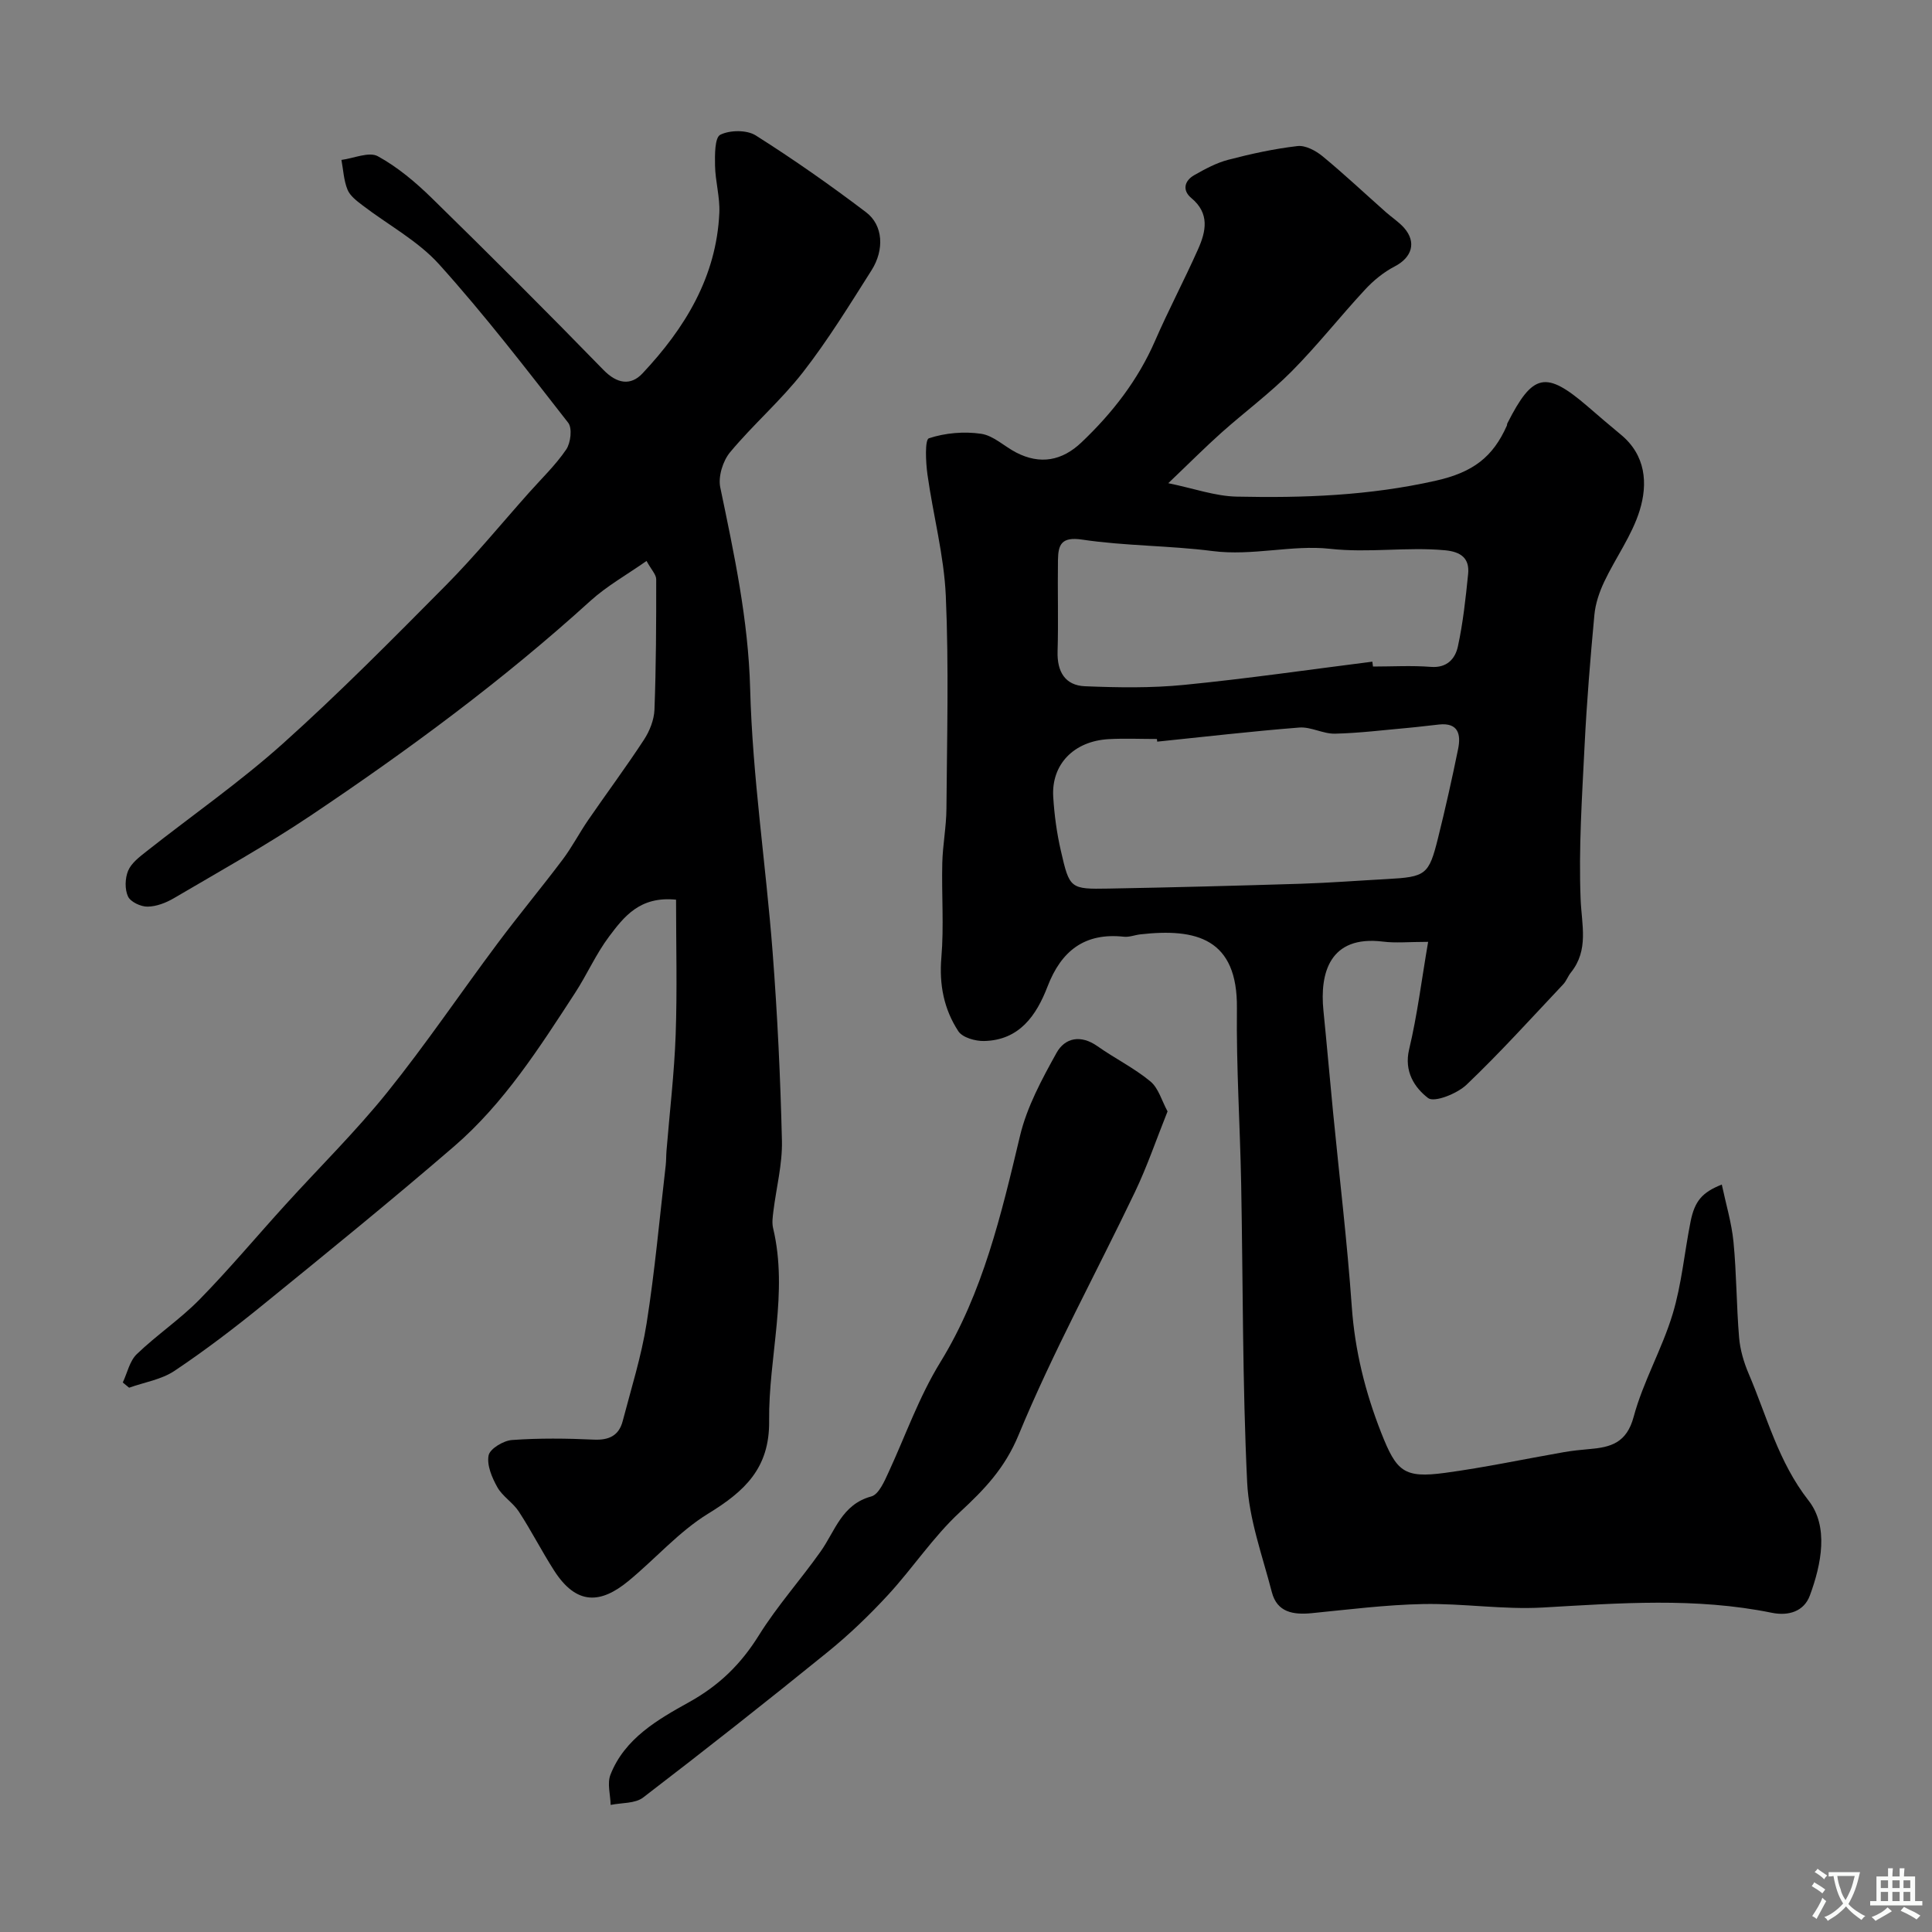 <svg enable-background="new 0 0 400 400" viewBox="0 0 400 400" xmlns="http://www.w3.org/2000/svg"><rect x="0" y="0" width="400" height="400" fill="#808080" stroke="none"/><g fill="#000001"><path d="m295.68 195c-4.04 0-6.73.28-9.34-.05-11.09-1.37-13.11 6.57-12.34 14.25.71 7.03 1.31 14.07 2 21.1 1.31 13.4 2.92 26.78 3.87 40.21.64 9.09 2.77 17.66 6.08 26.09 3.18 8.08 4.69 9.49 13.23 8.34 8.23-1.11 16.37-2.85 24.56-4.28 1.77-.31 3.57-.49 5.36-.65 4.4-.37 7.68-1.27 9.13-6.67 1.96-7.29 5.88-14.03 8.07-21.27 1.88-6.2 2.44-12.79 3.72-19.18.85-4.24 2.41-6.04 6.46-7.64.85 4.02 2.03 7.91 2.42 11.87.64 6.57.61 13.21 1.16 19.79.21 2.53.97 5.12 1.97 7.47 3.81 8.89 6.13 18.26 12.41 26.29 4.21 5.37 2.68 13.15.27 19.67-1.21 3.27-4.38 4.28-7.87 3.57-15.74-3.21-31.53-2-47.39-1.09-8.22.47-16.53-.88-24.79-.72-7.71.15-15.4 1.13-23.09 1.89-3.81.37-7.17-.16-8.25-4.36-1.95-7.54-4.74-15.1-5.11-22.75-.99-20.57-.85-41.19-1.24-61.79-.23-12.1-1.02-24.21-.88-36.3.17-14.51-8.42-16.65-20-15.34-1.14.13-2.29.61-3.39.49-8.13-.89-12.98 2.92-15.82 10.31-2.31 6.01-5.84 11.12-13.14 11.28-1.81.04-4.47-.71-5.33-2.03-2.97-4.54-3.99-9.63-3.51-15.25.55-6.48.03-13.04.19-19.56.09-3.77.84-7.53.86-11.3.11-14.66.51-29.35-.13-43.99-.37-8.42-2.63-16.76-3.8-25.16-.36-2.56-.56-7.21.3-7.5 3.37-1.11 7.27-1.45 10.81-.93 2.56.37 4.81 2.62 7.28 3.89 4.93 2.54 9.47 1.73 13.51-2.12 6.38-6.06 11.67-12.86 15.22-21.01 2.79-6.41 6.07-12.6 8.91-18.98 1.64-3.68 2.45-7.4-1.4-10.59-1.9-1.58-1.46-3.56.61-4.74 2.24-1.27 4.58-2.54 7.04-3.18 4.71-1.23 9.51-2.28 14.34-2.84 1.64-.19 3.78.96 5.18 2.11 4.5 3.71 8.76 7.72 13.13 11.59 1.23 1.09 2.65 2 3.73 3.21 2.66 3.01 1.65 6.16-1.92 8.01-2.28 1.18-4.41 2.92-6.16 4.82-5.16 5.56-9.86 11.55-15.19 16.92-4.51 4.54-9.71 8.39-14.5 12.66-3.36 3-6.54 6.2-11.03 10.48 5.32 1.09 9.72 2.69 14.15 2.78 13.82.3 27.47-.19 41.25-3.3 7.77-1.75 11.82-4.94 14.69-11.38.07-.15.03-.34.11-.49 5.29-10.42 7.95-10.97 16.69-3.45 2.24 1.93 4.48 3.87 6.77 5.75 5.22 4.28 5.66 10.17 3.93 15.76-1.6 5.16-4.97 9.75-7.32 14.71-1.02 2.15-1.83 4.54-2.05 6.89-.84 9.01-1.58 18.03-2.03 27.07-.52 10.58-1.24 21.21-.82 31.77.21 5.36 1.75 10.51-2.02 15.21-.61.75-.93 1.75-1.59 2.44-6.6 6.99-13.05 14.15-20.01 20.78-1.95 1.86-6.69 3.74-7.96 2.76-2.77-2.13-5.03-5.48-3.92-10.1 1.68-7.04 2.57-14.32 3.93-22.24zm-56.09-41.45c-.02-.18-.04-.37-.06-.55-3.33 0-6.67-.15-9.98.03-7.21.4-11.91 5.22-11.49 11.97.23 3.74.74 7.5 1.58 11.14 1.8 7.88 1.93 7.97 9.92 7.83 13.28-.24 26.55-.59 39.82-1 5.93-.19 11.85-.65 17.78-.97 8.02-.44 8.67-.85 10.55-8.42 1.53-6.14 2.92-12.33 4.18-18.53.6-2.95.07-5.47-3.93-5.05-2.12.22-4.23.5-6.34.69-5.07.45-10.14 1.09-15.22 1.21-2.46.06-4.99-1.46-7.4-1.27-9.83.77-19.61 1.92-29.41 2.92zm44.54-16.56c.04.34.08.67.13 1.01 3.99 0 8-.24 11.97.07 3.38.27 5.06-1.71 5.61-4.22 1.07-4.93 1.61-9.98 2.12-15.01.33-3.25-1.49-4.6-4.76-4.91-7.93-.74-15.78.59-23.88-.31-7.74-.86-16.03 1.53-24.27.47-8.96-1.15-18.08-1.04-27-2.37-4.33-.65-4.96 1.08-5.01 4.22-.1 6.32.11 12.65-.08 18.96-.12 4.17 1.57 7.01 5.66 7.18 6.83.28 13.73.39 20.51-.28 13.03-1.28 26-3.17 39-4.81z"/><path d="m25.42 286.23c.94-1.99 1.42-4.46 2.91-5.88 4.14-3.98 8.99-7.23 13-11.32 6.16-6.29 11.82-13.07 17.75-19.59 7.04-7.76 14.54-15.14 21.1-23.29 7.98-9.92 15.13-20.52 22.76-30.73 4.4-5.9 9.11-11.56 13.54-17.44 1.95-2.59 3.46-5.52 5.3-8.2 3.82-5.56 7.85-10.97 11.54-16.62 1.18-1.8 2.1-4.12 2.18-6.24.34-8.99.37-17.99.36-26.99 0-.97-.99-1.94-2-3.79-4.08 2.86-8.21 5.17-11.63 8.27-18.09 16.43-37.68 30.88-57.93 44.46-9.14 6.13-18.79 11.5-28.28 17.08-1.63.96-3.63 1.74-5.47 1.76-1.4.02-3.53-.98-4.05-2.11-.69-1.49-.62-3.77.03-5.33.66-1.57 2.31-2.83 3.73-3.95 9.43-7.45 19.36-14.35 28.29-22.35 11.67-10.46 22.72-21.64 33.76-32.78 6.03-6.09 11.48-12.75 17.18-19.15 2.63-2.96 5.53-5.73 7.74-8.98.93-1.37 1.28-4.41.41-5.53-8.67-11.12-17.29-22.33-26.72-32.8-4.4-4.88-10.57-8.16-15.89-12.24-1.18-.9-2.55-1.93-3.08-3.22-.78-1.91-.87-4.09-1.26-6.16 2.56-.33 5.71-1.76 7.54-.76 4.11 2.25 7.85 5.41 11.23 8.72 11.96 11.7 23.8 23.52 35.47 35.51 2.83 2.91 5.67 3.31 8.09.73 8.78-9.35 15.31-19.97 15.91-33.24.15-3.24-.83-6.52-.89-9.79-.04-2.22-.07-5.8 1.09-6.38 1.99-.99 5.49-1.03 7.34.14 7.84 4.96 15.47 10.31 22.86 15.92 3.51 2.67 3.81 7.74 1.11 12-4.54 7.16-9 14.43-14.19 21.1-4.58 5.88-10.33 10.84-15.1 16.58-1.49 1.79-2.49 5.03-2.03 7.25 2.87 13.79 5.81 27.4 6.19 41.7.48 18.2 3.25 36.32 4.65 54.5 1 13.01 1.62 26.06 1.93 39.1.11 4.85-1.17 9.72-1.77 14.59-.14 1.15-.32 2.39-.06 3.48 3.2 13.41-.96 26.65-.82 39.94.11 9.78-5.07 14.55-12.6 19.17-6.09 3.73-10.98 9.41-16.58 14-5.64 4.63-10.67 5.1-15.36-2.24-2.55-3.98-4.7-8.22-7.28-12.17-1.21-1.86-3.38-3.14-4.45-5.05-1.11-1.98-2.21-4.56-1.81-6.59.27-1.37 3.07-3.05 4.83-3.18 5.64-.41 11.33-.34 16.98-.08 3.14.14 5.17-.85 5.95-3.83 1.76-6.74 3.88-13.43 4.96-20.28 1.71-10.84 2.68-21.79 3.95-32.69.11-.99.08-1.99.16-2.98.65-8.02 1.61-16.02 1.9-24.05.33-9.24.08-18.5.08-27.96-7.52-.77-10.8 3.56-13.86 7.62-2.73 3.63-4.58 7.9-7.07 11.72-7.38 11.33-14.69 22.82-25.03 31.74-12.92 11.14-26.17 21.91-39.41 32.67-5.96 4.85-12.09 9.53-18.47 13.8-2.7 1.81-6.24 2.36-9.4 3.49-.42-.35-.87-.72-1.31-1.08z"/><path d="m241.73 230.1c-2.35 5.87-4.23 11.42-6.74 16.67-8.03 16.79-17.01 33.16-24.1 50.32-2.85 6.9-7.07 11.27-12.16 15.99-5.5 5.09-9.72 11.54-14.83 17.09-3.9 4.23-8.1 8.27-12.57 11.89-12.59 10.21-25.31 20.24-38.18 30.1-1.66 1.27-4.45 1.06-6.72 1.53-.05-2.1-.75-4.45-.04-6.26 2.94-7.51 9.83-11.44 16.23-14.99 6.29-3.49 10.78-7.89 14.5-13.87 3.79-6.08 8.64-11.49 12.79-17.36 3.01-4.25 4.37-9.74 10.49-11.39 1.55-.42 2.72-3.16 3.59-5.05 3.52-7.62 6.23-15.47 10.74-22.81 8.76-14.26 12.59-30.57 16.45-46.78 1.43-6.01 4.53-11.73 7.56-17.19 1.75-3.16 5.04-3.81 8.47-1.39 3.58 2.53 7.6 4.51 10.96 7.29 1.69 1.39 2.36 4.02 3.56 6.21z"/></g><path d="m377.9 391.2c-.2.3-.4.5-.6.8-.7-.6-1.4-1-2.2-1.5.2-.3.4-.5.5-.8.6.4 1.4.8 2.3 1.5zm-1.8 6.1c-.2-.2-.5-.4-.9-.6.4-.6.8-1.2 1.2-1.9s.7-1.3.9-1.9c.3.3.5.5.8.7-.7 1.3-1.4 2.6-2 3.7zm2.2-9c-.3.3-.5.5-.6.8-.6-.6-1.3-1.1-2-1.5.3-.3.5-.5.6-.7.6.5 1.3.9 2 1.4zm.3.2v-.9h2 4.5c-.3 1.3-.6 2.5-1 3.6s-.9 2.1-1.4 3c.4.5 1 1 1.6 1.4s1.2.8 1.9 1.1c-.3.2-.5.4-.8.8-.4-.3-1-.7-1.6-1.2s-1.2-1.1-1.6-1.6c-.5.6-1.1 1.1-1.7 1.6s-1.4.9-2.1 1.4c-.1-.3-.3-.5-.7-.8.6-.2 1.2-.5 1.9-1s1.4-1.1 2-1.8c-.5-.8-.9-1.6-1.2-2.5s-.6-2-.8-3.2c-.4.1-.7.1-1 .1zm2.5 2.7c.2 1 .7 1.7 1 2.2.3-.5.6-1.1 1-2s.6-1.9.9-3h-3.2-.4c.1.9.3 1.8.7 2.8z" fill="#fafbfa"/><path d="m396.5 388.5v1.5 3.6h1.5v.9c-.4 0-1 0-1.7 0h-7.9c-.5 0-.9 0-1.2 0v-.9h1.3v-3.5c0-.7 0-1.2 0-1.6h2.4c0-.8 0-1.4 0-1.7h1c0 .3-.1.8-.1 1.7h1.5c0-.8 0-1.4 0-1.7h1c0 .3-.1.9-.1 1.7zm-8.2 9.2c-.2-.3-.5-.5-.8-.8.8-.3 1.4-.6 1.9-.9s1-.7 1.4-1.1c.3.3.6.5.9.8-1.6 1-2.8 1.6-3.4 2zm2.6-6.8v-1.6h-1.5v1.6zm0 2.7v-1.9h-1.5v1.9zm2.4-2.7v-1.6h-1.5v1.6zm0 2.7v-1.9h-1.5v1.9zm.2 2 .7-.8c.4.2.9.5 1.6.8s1.3.7 1.8 1c-.3.3-.5.5-.8.8-.4-.3-1.5-1-3.3-1.8zm2-4.7v-1.6h-1.4v1.6zm0 2.7v-1.9h-1.4v1.9z" fill="#fafbfa"/></svg>